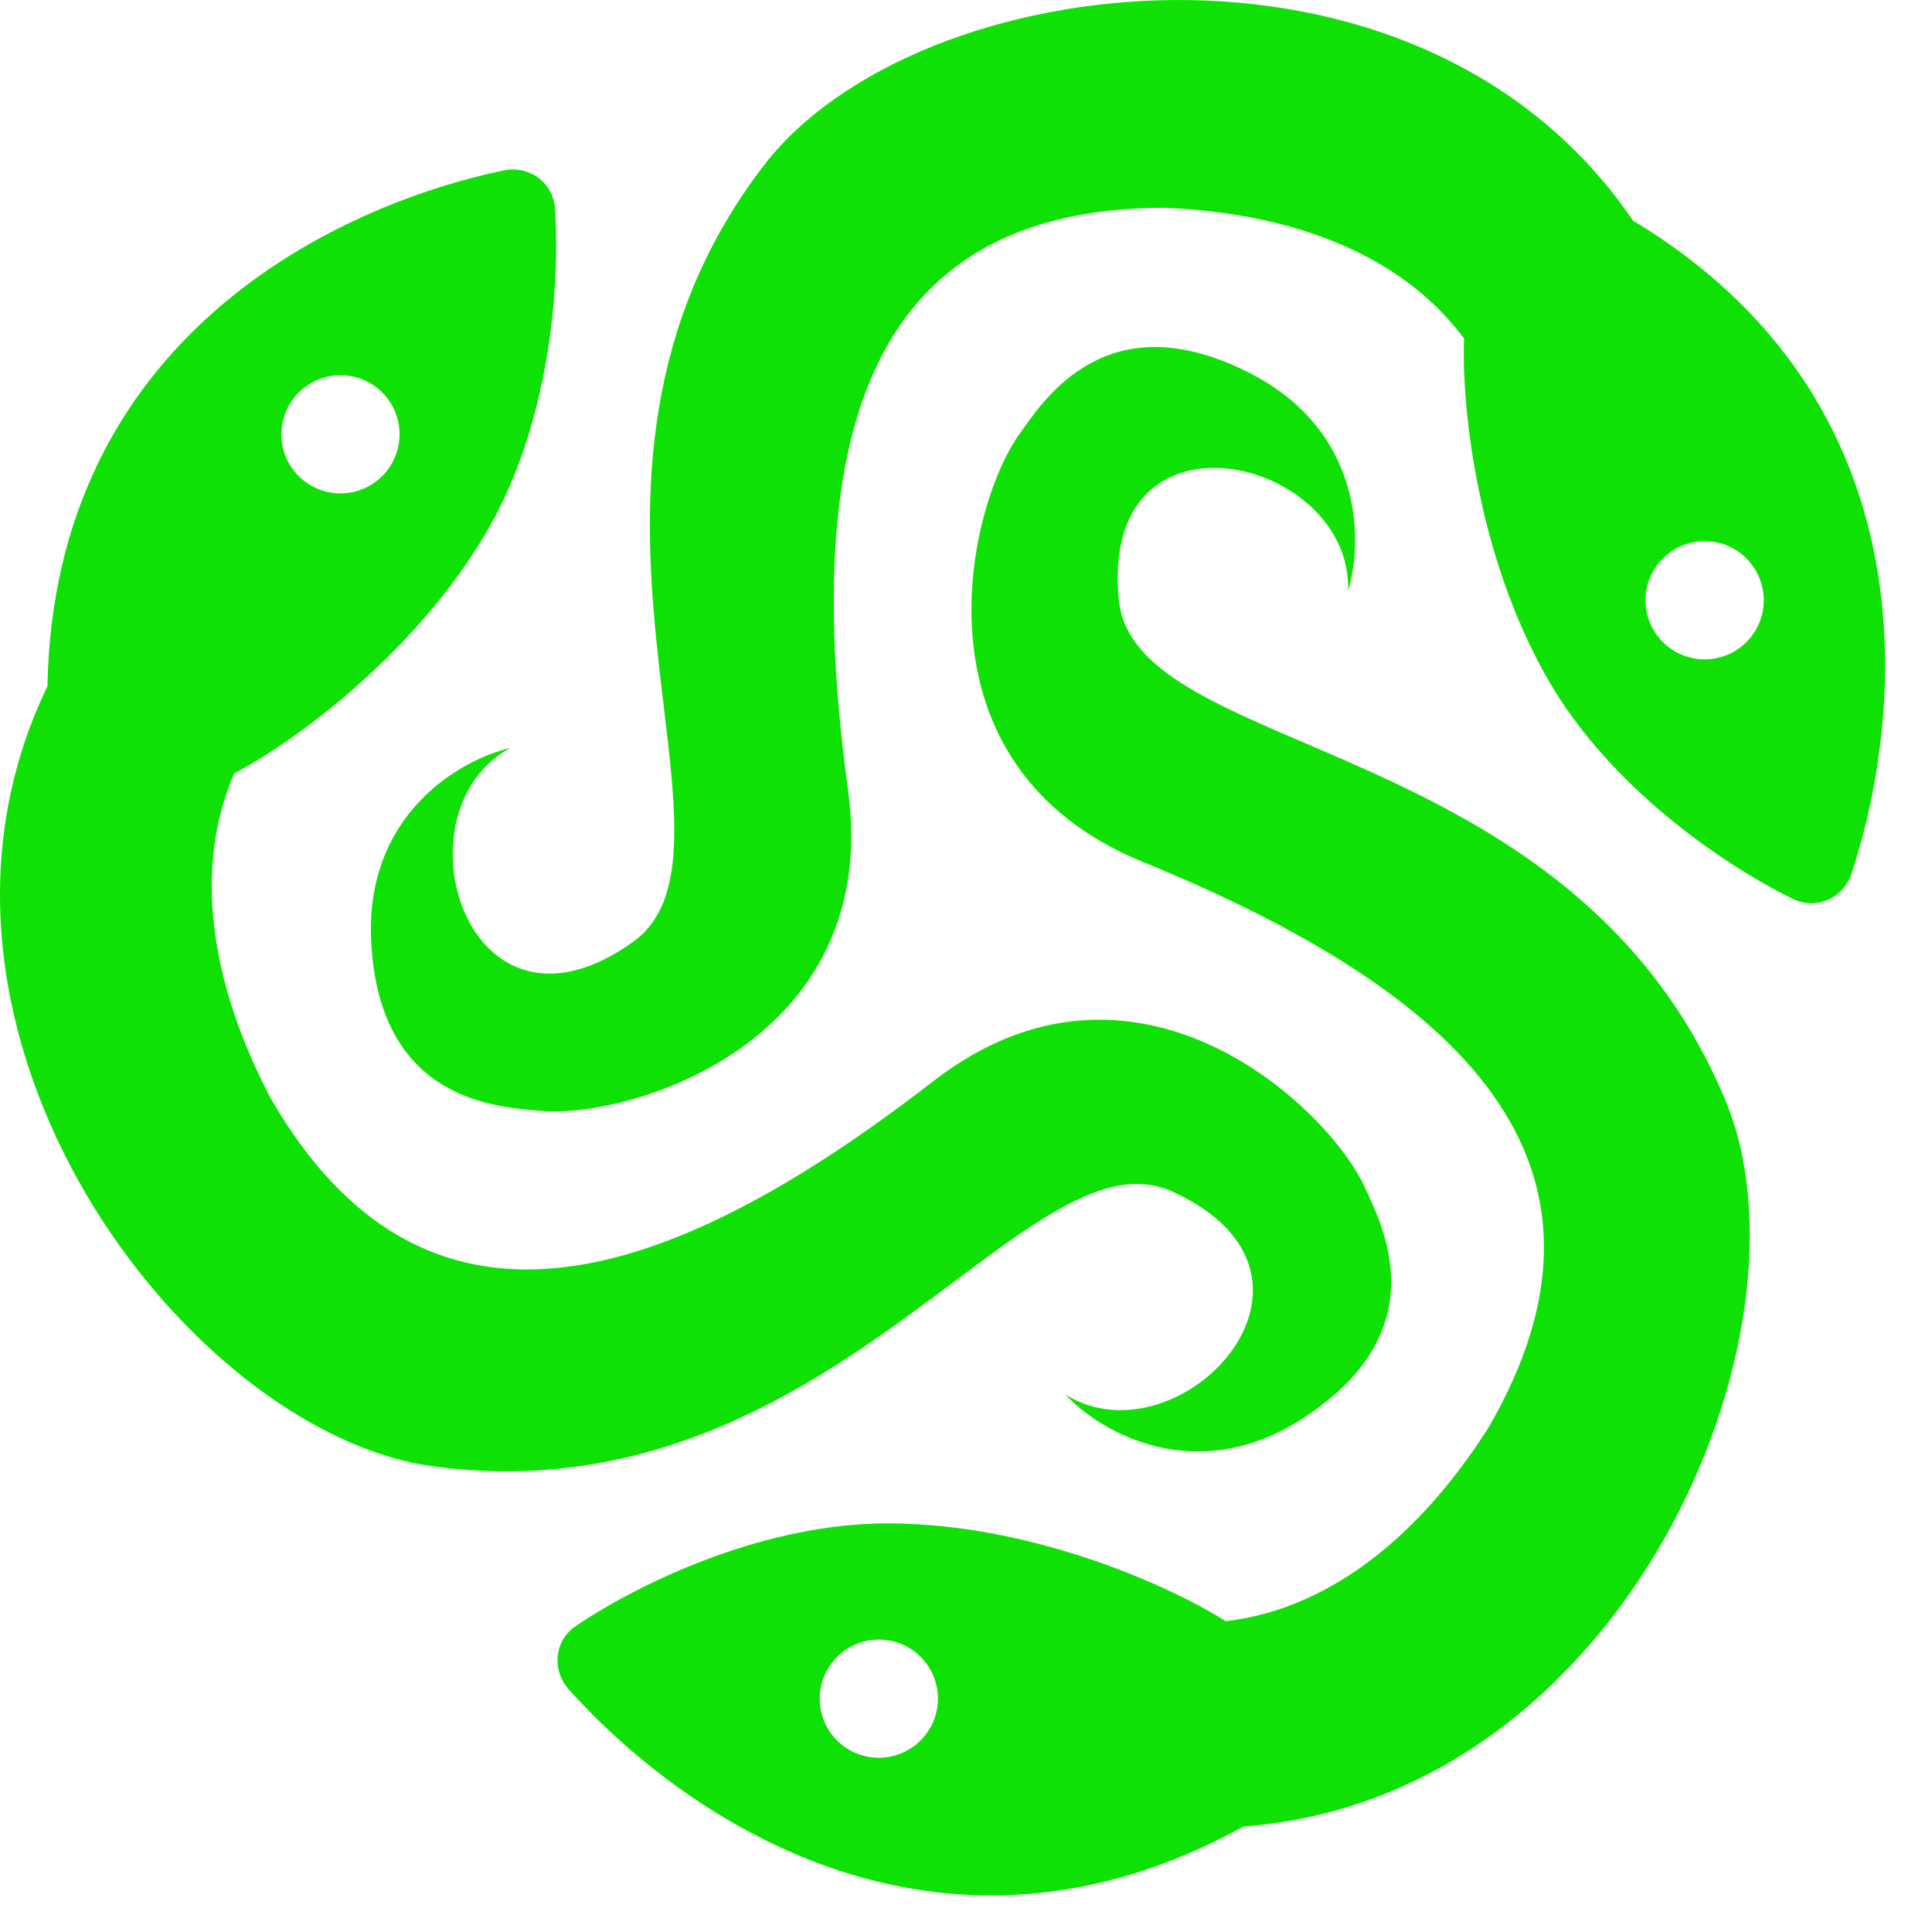 <?xml version="1.0" encoding="utf-8"?>
<svg xmlns="http://www.w3.org/2000/svg" fill="none" height="100%" overflow="visible" preserveAspectRatio="none" style="display: block;" viewBox="0 0 22 22" width="100%">
<g id="Frame 2147226195">
<g id="Vector">
<path clip-rule="evenodd" d="M8.696 1.886C10.426 -0.372 16.144 -1.093 18.594 2.511C22.004 4.565 21.689 8.105 21.085 9.945C20.992 10.229 20.683 10.367 20.414 10.235C19.577 9.823 18.323 8.943 17.633 7.748C16.79 6.287 16.641 4.529 16.672 3.856C16.384 3.471 15.519 2.462 13.261 2.366C9.801 2.366 9.123 5.084 9.657 8.997C10.05 11.88 7.158 12.745 6.149 12.649C5.671 12.604 4.323 12.553 4.227 10.727C4.15 9.266 5.252 8.645 5.813 8.517C4.467 9.237 5.313 12.079 7.206 10.727C8.696 9.663 5.926 5.5 8.696 1.886ZM19.411 6.162C19.04 6.162 18.738 6.464 18.738 6.835C18.738 7.207 19.04 7.508 19.411 7.508C19.783 7.508 20.084 7.207 20.084 6.835C20.084 6.464 19.783 6.162 19.411 6.162Z" fill="#10E105" fill-rule="evenodd"/>
<path clip-rule="evenodd" d="M19.651 12.538C20.742 15.165 18.507 20.477 14.161 20.798C10.677 22.724 7.769 20.681 6.477 19.238C6.278 19.015 6.313 18.678 6.561 18.512C7.337 17.993 8.726 17.347 10.106 17.347C11.793 17.347 13.39 18.097 13.957 18.461C14.434 18.403 15.74 18.159 16.953 16.251C18.683 13.255 16.668 11.309 13.012 9.814C10.319 8.713 11.015 5.776 11.603 4.951C11.882 4.559 12.6 3.417 14.229 4.247C15.533 4.911 15.52 6.176 15.351 6.726C15.399 5.2 12.515 4.512 12.74 6.827C12.916 8.649 17.906 8.332 19.651 12.538ZM10.59 19.679C10.776 19.358 10.666 18.946 10.344 18.76C10.022 18.575 9.611 18.685 9.425 19.007C9.239 19.328 9.349 19.74 9.671 19.926C9.993 20.111 10.404 20.001 10.59 19.679Z" fill="#10E105" fill-rule="evenodd"/>
<path clip-rule="evenodd" d="M4.949 16.7C2.128 16.331 -1.355 11.739 0.54 7.815C0.615 3.835 3.838 2.338 5.733 1.941C6.026 1.879 6.3 2.078 6.32 2.377C6.381 3.308 6.246 4.834 5.557 6.029C4.713 7.489 3.265 8.497 2.667 8.807C2.478 9.249 2.036 10.502 3.082 12.506C4.812 15.502 7.504 14.731 10.627 12.312C12.927 10.53 15.122 12.602 15.543 13.523C15.743 13.961 16.373 15.153 14.839 16.149C13.613 16.946 12.524 16.303 12.133 15.881C13.429 16.686 15.467 14.533 13.35 13.569C11.684 12.811 9.463 17.291 4.949 16.7ZM3.294 5.282C3.48 5.603 3.892 5.714 4.213 5.528C4.535 5.342 4.645 4.931 4.46 4.609C4.274 4.287 3.862 4.177 3.541 4.363C3.219 4.549 3.109 4.96 3.294 5.282Z" fill="#10E105" fill-rule="evenodd"/>
</g>
</g>
</svg>